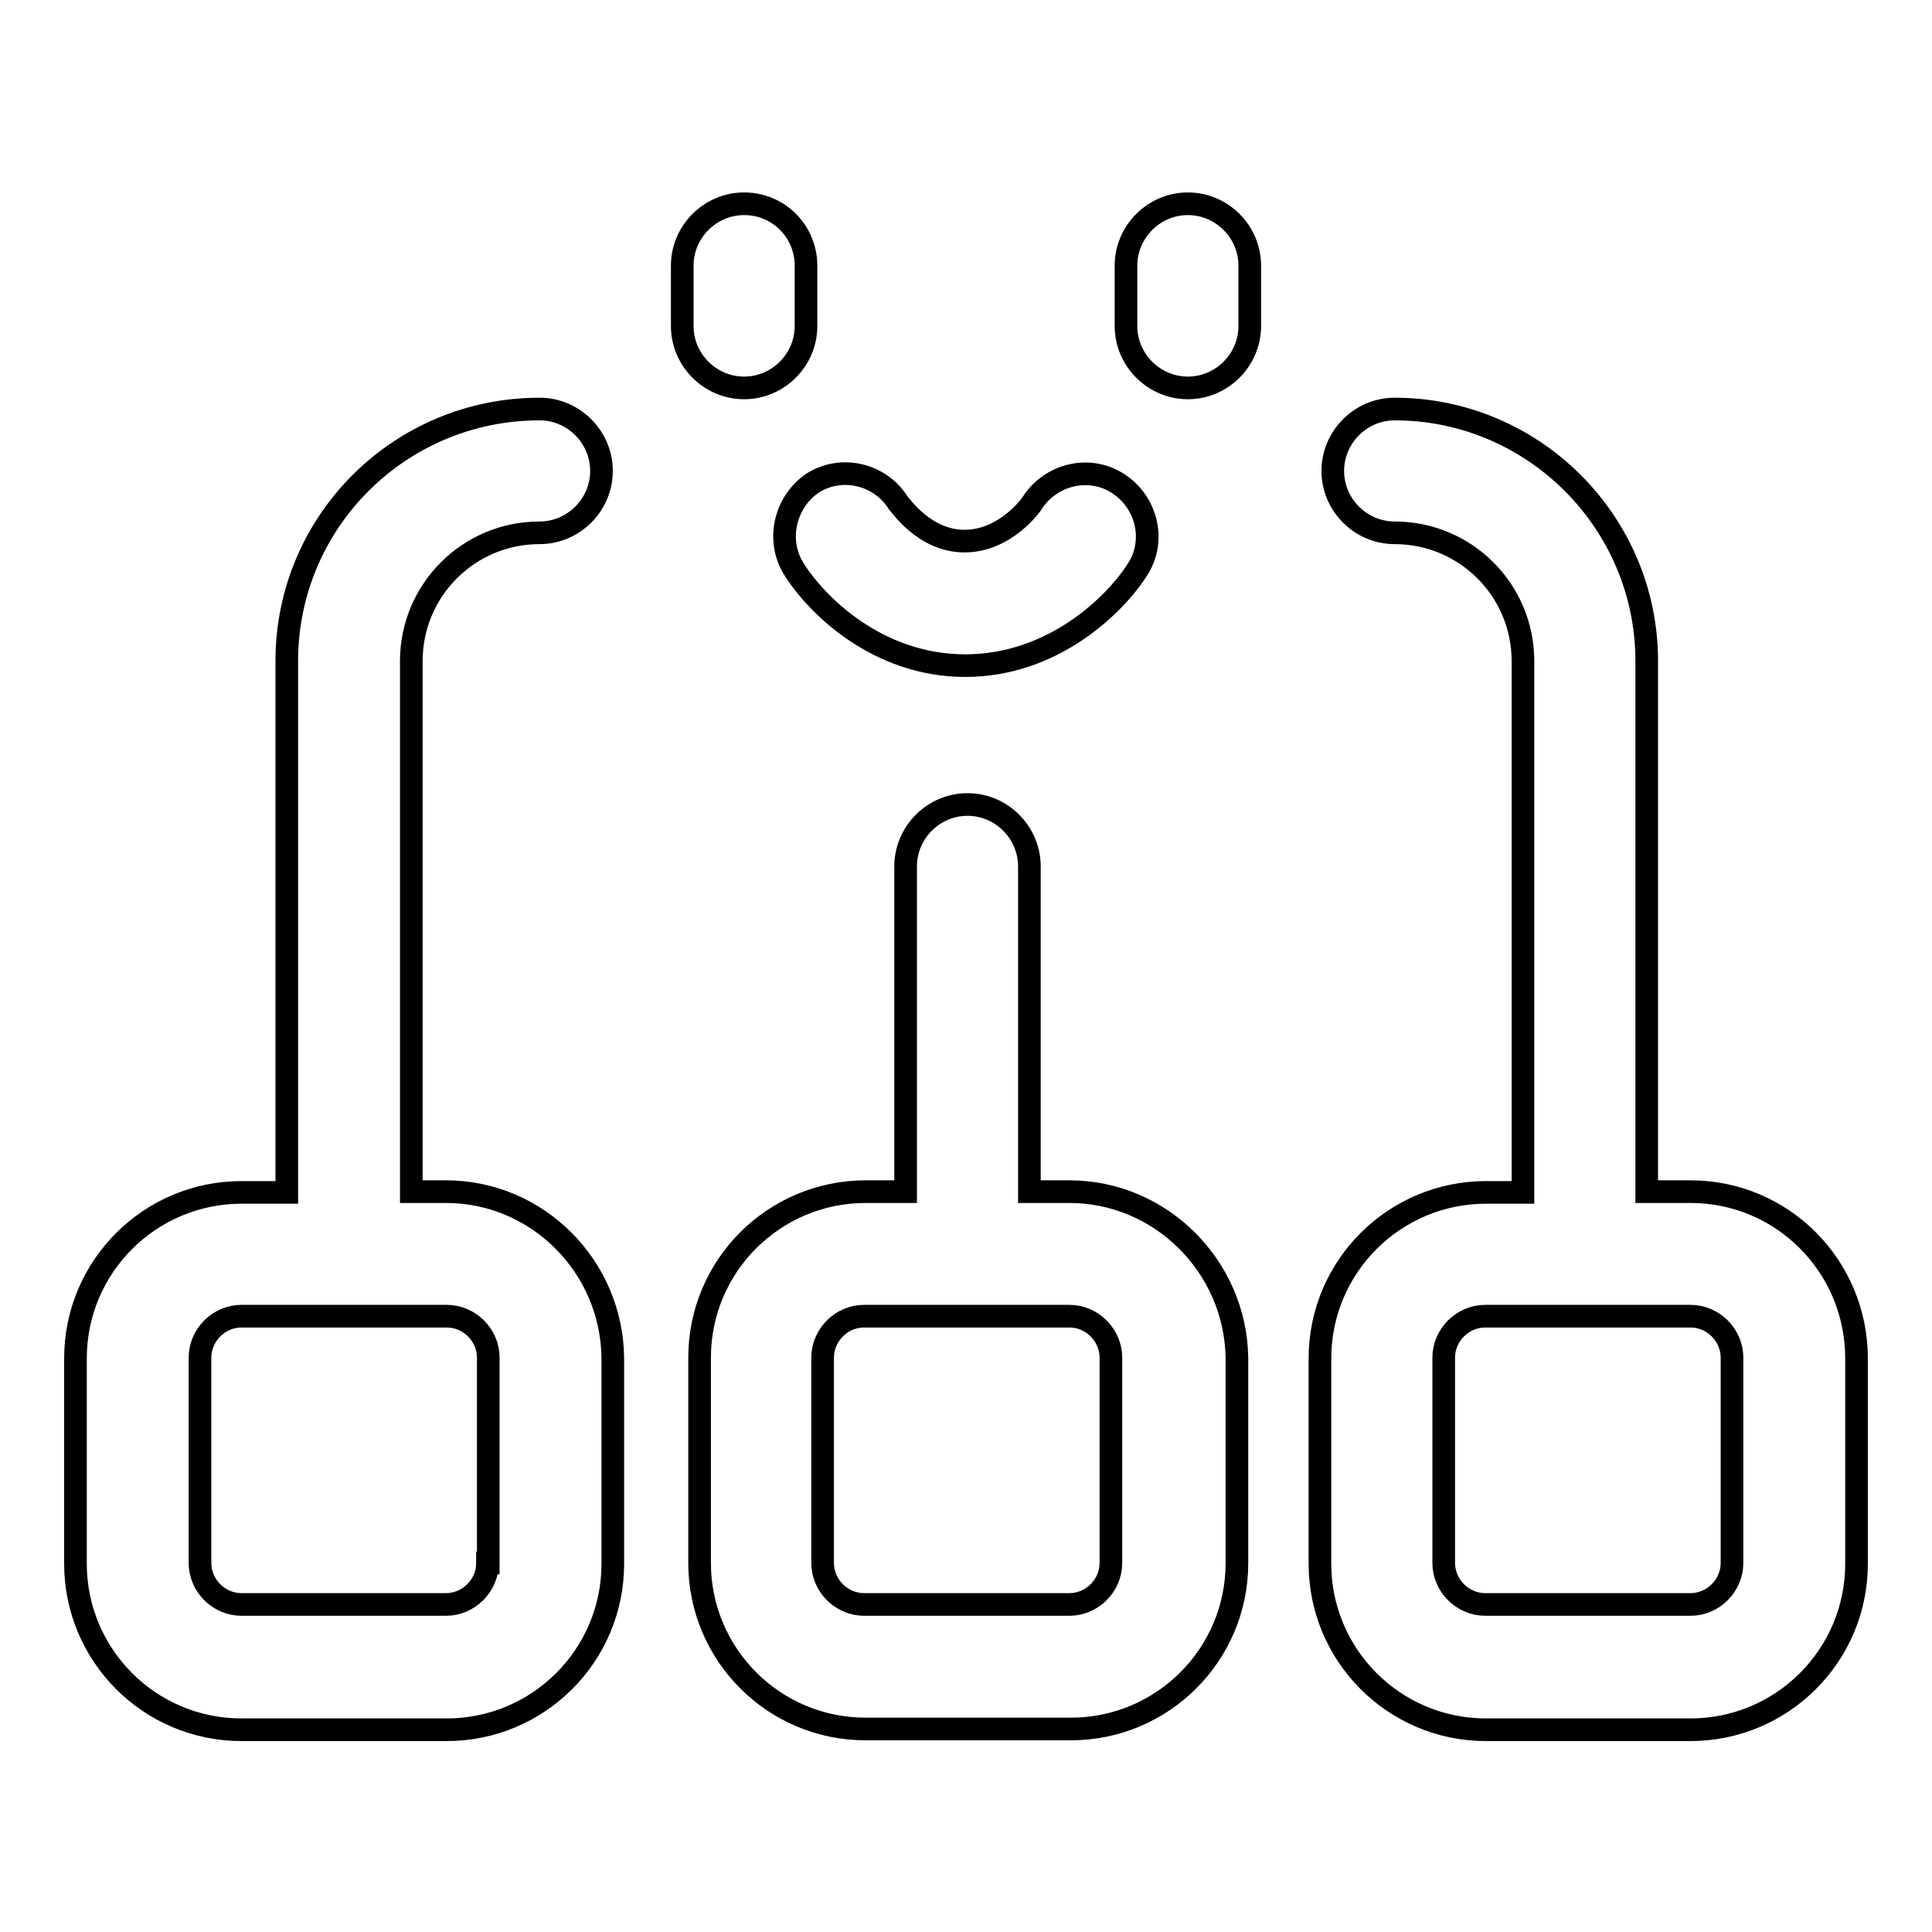 <?xml version="1.0" encoding="utf-8"?>
<!-- Svg Vector Icons : http://www.onlinewebfonts.com/icon -->
<!DOCTYPE svg PUBLIC "-//W3C//DTD SVG 1.1//EN" "http://www.w3.org/Graphics/SVG/1.1/DTD/svg11.dtd">
<svg version="1.1" xmlns="http://www.w3.org/2000/svg" xmlns:xlink="http://www.w3.org/1999/xlink" x="0px" y="0px" viewBox="0 0 256 256" enable-background="new 0 0 256 256" xml:space="preserve">
<g> <path stroke-width="3" fill-opacity="0" stroke="#000000"  d="M98.6,27c-4.5,0-8.2,3.7-8.2,8.2v8c0,4.5,3.7,8.2,8.2,8.2c4.5,0,8.2-3.7,8.2-8.2v-8 C106.8,30.7,103.2,27,98.6,27z M157.4,27c-4.5,0-8.2,3.7-8.2,8.2v8c0,4.5,3.7,8.2,8.2,8.2c4.5,0,8.2-3.7,8.2-8.2v-8 C165.6,30.7,161.9,27,157.4,27z M105.2,75.4c3,4.8,11.1,12.8,22.7,12.8c11.6,0,19.8-8,22.8-12.7c2.5-3.8,1.3-8.9-2.5-11.4 c-3.8-2.5-8.9-1.3-11.4,2.5c0,0.1-3.5,5.1-9,5.1c-5.3,0-8.5-4.8-8.8-5.1c-2.4-3.8-7.5-5-11.3-2.6C104,66.5,102.8,71.6,105.2,75.4z  M141.7,157.9h-5.3v-43.1c0-4.5-3.7-8.2-8.2-8.2c-4.5,0-8.2,3.7-8.2,8.2v43.1h-5.3c-12.1,0-22,9.8-22,22v27.2c0,12.1,9.8,22,22,22 h27.2c12.1,0,22-9.8,22-22v-27.2C163.7,167.8,153.8,157.9,141.7,157.9z M147.2,207.1c0,3-2.5,5.5-5.5,5.5h-27.2 c-3,0-5.5-2.5-5.5-5.5v-27.2c0-3,2.5-5.5,5.5-5.5h27.2c3,0,5.5,2.5,5.5,5.5V207.1z M59.1,157.9h-4.6V87.6c0-9.4,7.6-17,17-17 c4.5,0,8.2-3.7,8.2-8.2c0-4.5-3.7-8.2-8.2-8.2C53,54.2,38,69.1,38,87.6v70.4H32c-12.1,0-22,9.8-22,22v27.2c0,12.1,9.8,22,22,22 h27.2c12.1,0,22-9.8,22-22v-27.2C81.1,167.8,71.2,157.9,59.1,157.9z M64.6,207.1c0,3-2.5,5.5-5.5,5.5H32c-3,0-5.5-2.5-5.5-5.5 v-27.2c0-3,2.5-5.5,5.5-5.5h27.2c3,0,5.5,2.5,5.5,5.5V207.1z M224,157.9h-5.8V87.6c0-18.4-15-33.4-33.4-33.4 c-4.5,0-8.2,3.7-8.2,8.2c0,4.5,3.7,8.2,8.2,8.2c9.4,0,17,7.6,17,17v70.4h-4.9c-12.1,0-22,9.8-22,22v27.2c0,12.1,9.8,22,22,22H224 c12.1,0,22-9.8,22-22v-27.2C246,167.8,236.2,157.9,224,157.9z M229.5,207.1c0,3-2.5,5.5-5.5,5.5h-27.2c-3,0-5.5-2.5-5.5-5.5v-27.2 c0-3,2.5-5.5,5.5-5.5H224c3,0,5.5,2.5,5.5,5.5V207.1z"/></g>
</svg>
